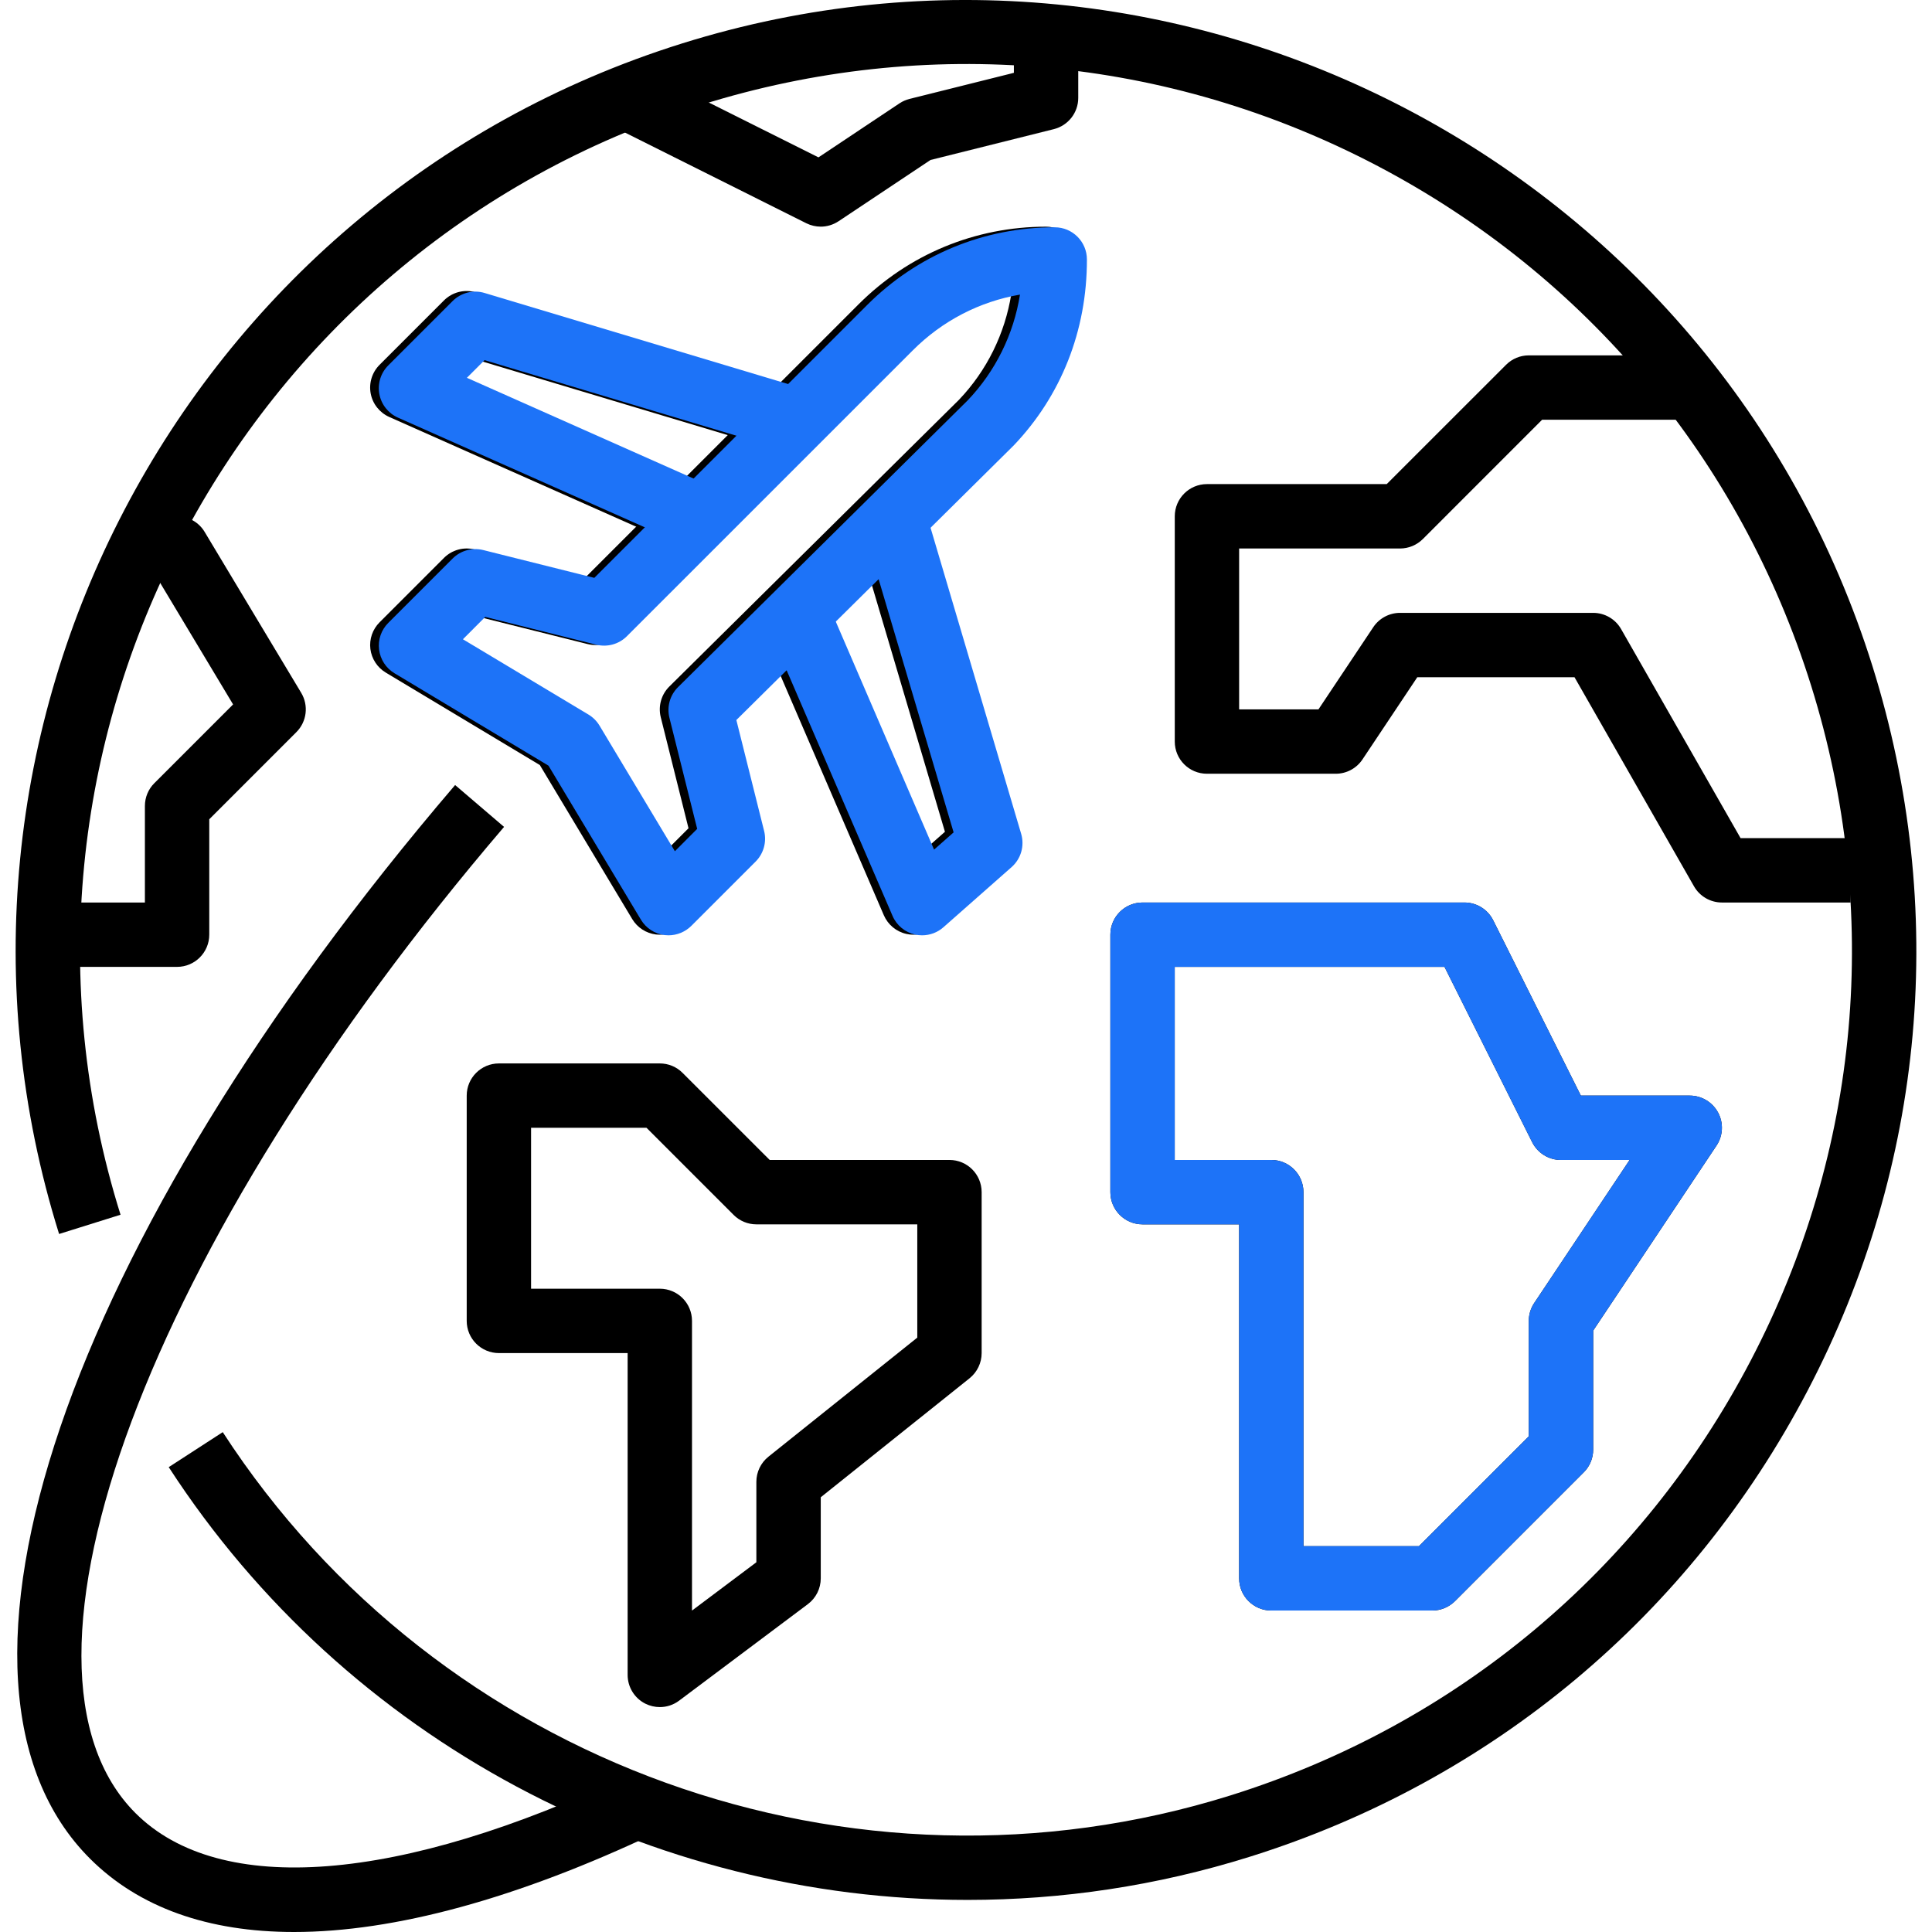 <svg width="51" height="51" viewBox="0 0 51 51" fill="none" xmlns="http://www.w3.org/2000/svg">
<g clip-path="url(#clip0)">
<path d="M49.43 17.59C45.298 4.392 31.204 -2.983 18.004 1.147C4.806 5.279 -2.57 19.376 1.56 32.574L3.182 32.066C-0.669 19.763 6.208 6.62 18.512 2.768C24.473 0.903 30.803 1.471 36.334 4.365C41.868 7.262 45.943 12.138 47.809 18.098C49.673 24.058 49.107 30.387 46.212 35.92C43.317 41.454 38.441 45.529 32.48 47.395C22.503 50.517 11.568 46.574 5.88 37.805L4.454 38.729C9.156 45.979 17.203 50.154 25.545 50.153C28.026 50.153 30.534 49.784 32.987 49.015C39.38 47.014 44.611 42.643 47.717 36.708C50.823 30.773 51.43 23.983 49.43 17.59Z" fill="black"/>
<path d="M20.571 11.894L21.059 10.266L12.563 7.718C12.266 7.628 11.941 7.709 11.719 7.931L10.02 9.63C9.822 9.828 9.734 10.111 9.785 10.386C9.836 10.661 10.02 10.893 10.275 11.007L17.922 14.405L18.611 12.852L12.096 9.956L12.562 9.491L20.571 11.894Z" fill="black"/>
<path d="M28.463 6.833C28.463 6.364 28.083 5.984 27.613 5.984C27.613 5.984 27.613 5.984 27.612 5.984C25.743 5.984 23.985 6.712 22.663 8.034L15.459 15.237L12.527 14.504C12.237 14.432 11.931 14.516 11.72 14.727L10.02 16.427C9.835 16.612 9.745 16.872 9.777 17.131C9.81 17.39 9.959 17.621 10.184 17.755L14.25 20.195L16.689 24.261C16.824 24.486 17.054 24.635 17.314 24.668C17.348 24.672 17.383 24.674 17.418 24.674C17.641 24.674 17.858 24.585 18.019 24.425L19.718 22.726C19.929 22.515 20.014 22.209 19.942 21.919L19.209 18.991L26.529 11.744C27.777 10.436 28.465 8.718 28.463 6.833ZM17.669 18.122C17.456 18.333 17.37 18.641 17.442 18.932L18.175 21.864L17.586 22.453L15.597 19.139C15.525 19.019 15.425 18.919 15.306 18.847L11.991 16.858L12.58 16.269L15.512 17.002C15.802 17.074 16.108 16.99 16.319 16.779L23.863 9.234C24.645 8.452 25.629 7.945 26.696 7.76C26.528 8.81 26.049 9.784 25.315 10.553L17.669 18.122Z" fill="black"/>
<path d="M26.727 21.994L24.179 13.388L22.549 13.87L24.944 21.957L24.428 22.412L21.596 15.841L20.035 16.514L23.331 24.16C23.439 24.41 23.66 24.594 23.926 24.653C23.988 24.667 24.05 24.674 24.112 24.674C24.317 24.674 24.517 24.6 24.674 24.461L26.475 22.873C26.723 22.654 26.821 22.312 26.727 21.994Z" fill="black"/>
<path d="M16.595 46.845C10.545 49.712 5.798 50.083 3.576 47.861C-0.276 44.009 3.907 32.818 13.306 21.828L12.014 20.723C1.706 32.777 -2.259 44.43 2.374 49.062C3.668 50.355 5.495 51 7.762 51C10.404 51 13.642 50.124 17.323 48.38L16.595 46.845Z" fill="black"/>
<path d="M45.354 29.37C45.206 29.094 44.918 28.921 44.605 28.921H41.731L39.417 24.294C39.273 24.006 38.979 23.824 38.657 23.824H30.161C29.691 23.824 29.311 24.204 29.311 24.673V31.47C29.311 31.94 29.691 32.32 30.161 32.32H32.71V41.665C32.71 42.135 33.09 42.514 33.559 42.514H37.807C38.032 42.514 38.248 42.425 38.409 42.265L41.807 38.866C41.967 38.708 42.056 38.492 42.056 38.266V35.125L45.311 30.242C45.485 29.982 45.502 29.646 45.354 29.37ZM40.499 34.397C40.406 34.536 40.356 34.701 40.356 34.868V37.915L37.456 40.815H34.409H34.408V31.47C34.408 31 34.028 30.62 33.559 30.62H31.01V25.523H38.131L40.445 30.151C40.59 30.439 40.884 30.621 41.206 30.621H43.017L40.499 34.397Z" fill="black"/>
<path d="M45.947 22.125L42.793 16.606C42.642 16.341 42.36 16.178 42.056 16.178H36.958C36.674 16.178 36.409 16.32 36.251 16.556L34.804 18.726H32.71V14.479H36.958C37.184 14.479 37.399 14.389 37.559 14.23L40.708 11.08H44.604V9.381H40.356C40.13 9.381 39.916 9.47 39.756 9.63L36.606 12.779H31.861C31.391 12.779 31.011 13.16 31.011 13.629V19.576C31.011 20.045 31.391 20.425 31.861 20.425H35.259C35.543 20.425 35.808 20.284 35.966 20.047L37.413 17.877H41.563L44.717 23.396C44.868 23.661 45.15 23.824 45.454 23.824H48.852V22.125H45.947Z" fill="black"/>
<path d="M25.064 30.62H20.318L18.018 28.321C17.86 28.161 17.643 28.072 17.418 28.072H13.17C12.701 28.072 12.32 28.452 12.32 28.921V34.868C12.32 35.338 12.701 35.718 13.17 35.718H16.568V44.214C16.568 44.536 16.75 44.83 17.038 44.974C17.158 45.033 17.289 45.063 17.418 45.063C17.598 45.063 17.777 45.006 17.927 44.893L21.326 42.345C21.54 42.184 21.666 41.932 21.666 41.665V39.524L25.595 36.382C25.796 36.22 25.913 35.976 25.913 35.718V31.47C25.913 31 25.533 30.62 25.064 30.62ZM24.214 35.31L20.285 38.453C20.084 38.614 19.966 38.858 19.966 39.116V41.24L18.267 42.515V34.868C18.267 34.399 17.887 34.019 17.418 34.019H14.019V29.771H17.066L19.366 32.071C19.525 32.23 19.741 32.32 19.966 32.32H24.214V35.31Z" fill="black"/>
<path d="M7.951 18.289L5.402 14.041C5.249 13.785 4.972 13.629 4.674 13.629H3.825V15.328H4.193L6.153 18.595L4.074 20.674C3.914 20.833 3.825 21.05 3.825 21.275V23.824H1.276V25.523H4.674C5.143 25.523 5.524 25.142 5.524 24.673V21.627L7.823 19.327C8.099 19.051 8.152 18.624 7.951 18.289Z" fill="black"/>
<path d="M26.764 0.885V1.922L24.009 2.611C23.915 2.635 23.824 2.675 23.744 2.728L21.605 4.154L16.949 1.825L16.189 3.345L21.286 5.894C21.406 5.953 21.536 5.983 21.666 5.983C21.831 5.983 21.994 5.934 22.136 5.84L24.563 4.223L27.819 3.409C28.197 3.314 28.463 2.975 28.463 2.585V0.885H26.764Z" fill="black"/>
</g>
<path d="M20.8 11.91L21.288 10.283L12.792 7.734C12.495 7.644 12.17 7.725 11.948 7.947L10.249 9.646C10.051 9.844 9.963 10.127 10.014 10.402C10.065 10.678 10.249 10.91 10.504 11.024L18.151 14.422L18.84 12.869L12.325 9.973L12.791 9.507L20.8 11.91Z" fill="#1D73F8"/>
<path d="M28.692 6.85C28.692 6.381 28.312 6 27.842 6C27.841 6 27.841 6 27.841 6C25.972 6 24.214 6.728 22.892 8.05L15.688 15.254L12.756 14.52C12.466 14.448 12.16 14.532 11.948 14.744L10.249 16.443C10.064 16.628 9.974 16.888 10.007 17.147C10.039 17.406 10.188 17.637 10.413 17.772L14.479 20.212L16.919 24.278C17.053 24.502 17.283 24.651 17.543 24.684C17.577 24.688 17.612 24.69 17.647 24.69C17.87 24.69 18.087 24.601 18.248 24.442L19.947 22.743C20.158 22.531 20.243 22.225 20.171 21.936L19.438 19.007L26.758 11.76C28.006 10.453 28.694 8.735 28.692 6.85ZM17.898 18.139C17.685 18.349 17.599 18.657 17.671 18.948L18.404 21.88L17.815 22.47L15.826 19.155C15.754 19.035 15.654 18.935 15.535 18.863L12.22 16.875L12.809 16.285L15.741 17.018C16.031 17.09 16.337 17.006 16.548 16.795L24.093 9.251C24.874 8.468 25.858 7.961 26.925 7.777C26.757 8.827 26.278 9.8 25.544 10.569L17.898 18.139Z" fill="#1D73F8"/>
<path d="M26.956 22.01L24.408 13.404L22.778 13.887L25.173 21.973L24.657 22.428L21.825 15.858L20.264 16.531L23.561 24.177C23.668 24.427 23.889 24.61 24.155 24.67C24.217 24.683 24.279 24.69 24.341 24.69C24.546 24.69 24.747 24.616 24.903 24.478L26.704 22.889C26.952 22.67 27.05 22.328 26.956 22.01Z" fill="#1D73F8"/>
<path d="M45.354 29.37C45.206 29.094 44.918 28.921 44.605 28.921H41.731L39.417 24.294C39.273 24.006 38.979 23.824 38.657 23.824H30.161C29.691 23.824 29.311 24.204 29.311 24.673V31.47C29.311 31.94 29.691 32.32 30.161 32.32H32.71V41.665C32.71 42.135 33.09 42.514 33.559 42.514H37.807C38.032 42.514 38.248 42.425 38.409 42.265L41.807 38.866C41.967 38.708 42.056 38.492 42.056 38.266V35.125L45.311 30.242C45.485 29.982 45.502 29.646 45.354 29.37ZM40.499 34.397C40.406 34.536 40.356 34.701 40.356 34.868V37.915L37.456 40.815H34.409H34.408V31.47C34.408 31 34.028 30.62 33.559 30.62H31.01V25.523H38.131L40.445 30.151C40.59 30.439 40.884 30.621 41.206 30.621H43.017L40.499 34.397Z" fill="#1D73F8"/>
<defs>
<clipPath id="clip0">
<rect width="51" height="51" fill="white"/>
</clipPath>
</defs>
</svg>
